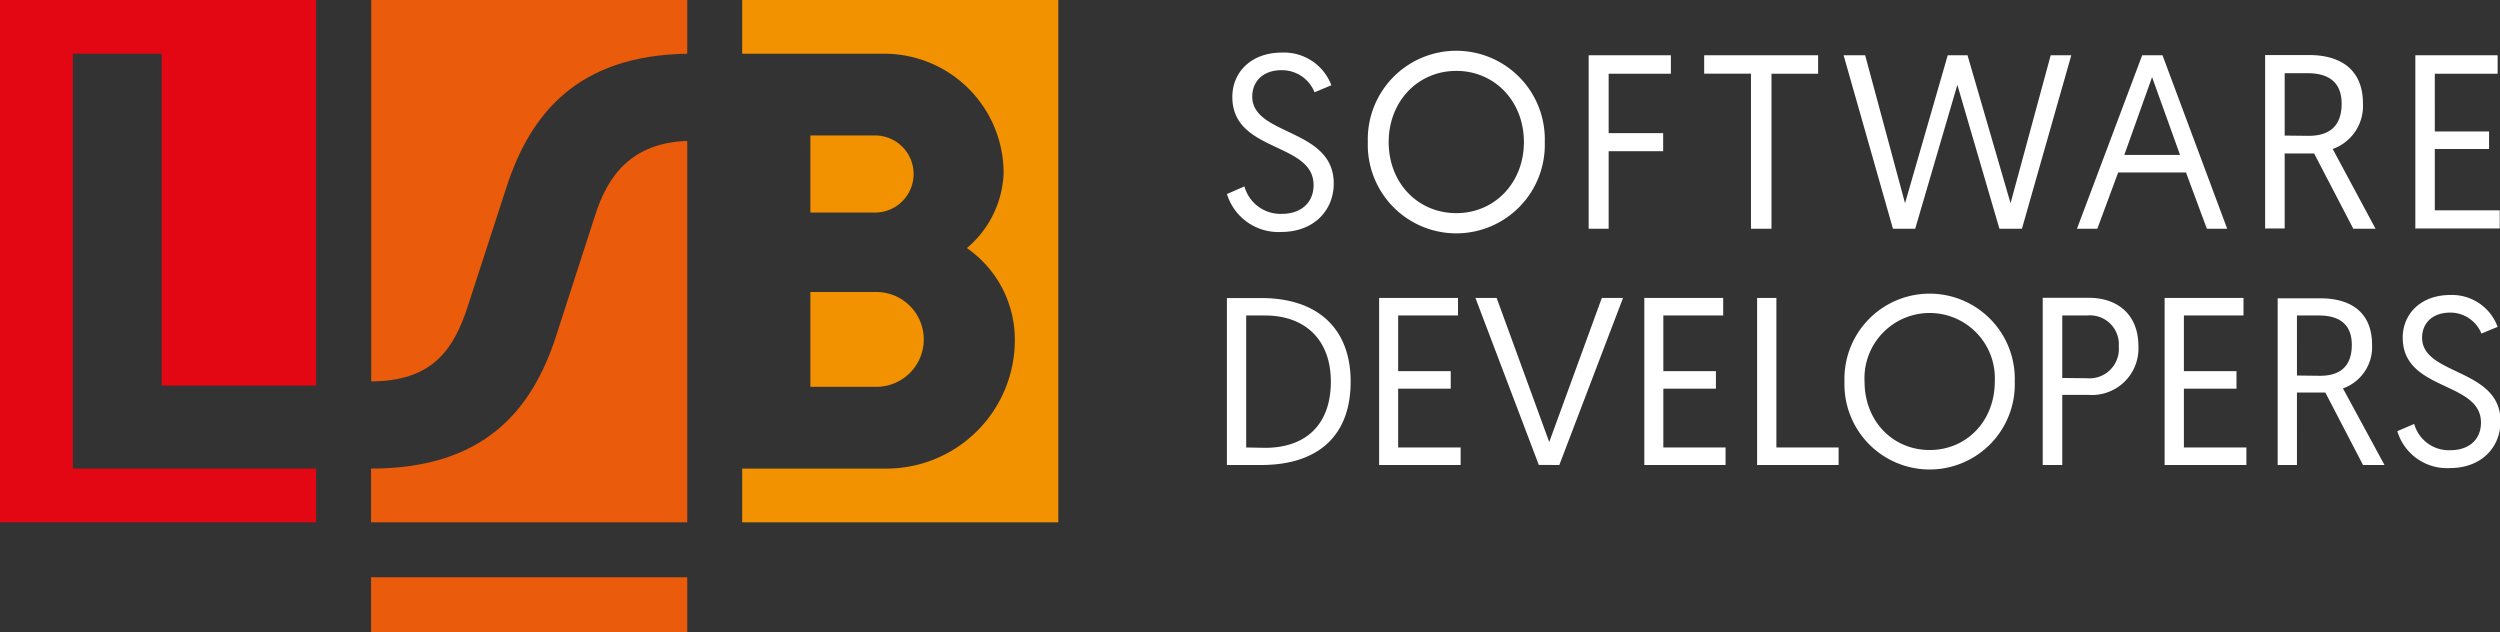 <svg xmlns="http://www.w3.org/2000/svg" viewBox="0 0 285.27 72.14"><rect x="0" y="0" width="285.27" height="72.14" fill="#333333" stroke="none"/><defs><style>.cls-1{fill:#fff;}.cls-2{fill:#e30613;}.cls-2,.cls-3,.cls-4{fill-rule:evenodd;}.cls-3{fill:#ea5b0b;}.cls-4{fill:#f39200;}</style></defs><title>lsb_sd_on_dark1</title><g id="Warstwa_2" data-name="Warstwa 2"><g id="Warstwa_1-2" data-name="Warstwa 1"><path class="cls-1" d="M140,22.12a6.14,6.14,0,0,0,6.19,4.35c3.7,0,6-2.43,6-5.54,0-6.33-9.3-5.4-9.3-9.92,0-1.64,1.16-3,3.33-3A4,4,0,0,1,150,10.53l1.92-.8A5.77,5.77,0,0,0,146.27,6c-3.5,0-5.65,2.23-5.65,5.06,0,6.38,9.27,5.11,9.27,10.06,0,2.06-1.5,3.28-3.59,3.28A4.26,4.26,0,0,1,142,21.27l-1.95.85Zm16.08-5.91a10.1,10.1,0,1,0,20.19,0,10.1,10.1,0,1,0-20.19,0Zm2.38,0c0-4.64,3.33-8.12,7.72-8.12s7.71,3.48,7.71,8.12-3.33,8.11-7.71,8.11-7.72-3.42-7.72-8.11Zm22.82,9.89h2.28V17.25h6.22V15.19h-6.22V8.41h7.1V6.31h-9.38V26.1Zm18.57,0h2.29V8.41h5.32V6.31h-13v2.1h5.34V26.1Zm28.3,0h2.57l5.63-19.79H234l-4.58,16.88L224.51,6.31h-2.26l-4.87,16.88L212.83,6.31h-2.46L216,26.1h2.54l4.81-16.42,4.8,16.42Zm21.29-6.42,2.38,6.42h2.32L246.76,6.31h-2.32L237,26.1h2.32l2.38-6.42Zm-.68-2h-6.36l3.17-8.88,3.19,8.88Zm9.65,8.39h2.29V17.51h3.36l4.47,8.59h2.54L266.18,17a5.21,5.21,0,0,0,3.45-5.23c0-3.45-2.12-5.49-6.16-5.49h-5V26.1Zm2.29-10.6V8.35h2.6c2.8,0,3.9,1.38,3.9,3.48,0,2.6-1.44,3.67-3.76,3.67Zm14.84,10.6h9.7V24h-7.41v-7h6.19V15h-6.19V8.41H285V6.31h-9.39V26.1Z"/><path class="cls-1" d="M140,53.06h3.91c6.37,0,10.21-3.21,10.21-9.52,0-6-3.7-9.53-10.21-9.53H140V53.06Zm2.2-2V36h2.15c4.57,0,7.51,2.77,7.51,7.54,0,5-2.94,7.56-7.51,7.56Zm15.13,2h9.34v-2h-7.13V44.35h6v-2h-6V36h6.83V34h-9V53.06Zm20.6,0L185.2,34h-2.42l-6,16.44-6-16.44h-2.42l7.23,19.05Zm9.64,0h9.33v-2H189.8V44.35h6v-2h-6V36h6.83V34h-9V53.06Zm12.9,0h9.33v-2H202.7V34h-2.2V53.06Zm10-9.52a9.72,9.72,0,1,0,19.43,0,9.72,9.72,0,1,0-19.43,0Zm2.29,0a7.44,7.44,0,1,1,14.86,0c0,4.51-3.22,7.81-7.43,7.81s-7.43-3.3-7.43-7.81Zm20.35,9.52h2.21v-8h3a5.31,5.31,0,0,0,5.69-5.58c0-3.46-2.24-5.5-5.69-5.5h-5.23V53.06Zm2.21-9.93V36h2.83a3.3,3.3,0,0,1,3.62,3.54,3.35,3.35,0,0,1-3.62,3.62ZM247,53.06h9.33v-2h-7.13V44.35h6v-2h-6V36H256V34h-9V53.06Zm12.9,0h2.2V44.79h3.24l4.3,8.27h2.45l-4.74-8.74a5,5,0,0,0,3.32-5c0-3.32-2-5.28-5.93-5.28h-4.84V53.06Zm2.2-10.21V36h2.51c2.69,0,3.75,1.33,3.75,3.35,0,2.5-1.39,3.53-3.62,3.53Zm11.46,6.37a5.91,5.91,0,0,0,6,4.19c3.56,0,5.77-2.34,5.77-5.33,0-6.1-8.95-5.2-8.95-9.55,0-1.58,1.11-2.86,3.21-2.86a3.83,3.83,0,0,1,3.56,2.39l1.85-.76a5.54,5.54,0,0,0-5.39-3.64c-3.37,0-5.44,2.15-5.44,4.87,0,6.15,8.93,4.92,8.93,9.69,0,2-1.45,3.15-3.46,3.15a4.1,4.1,0,0,1-4.16-3l-1.88.81Z"/><polygon class="cls-2" points="0 0 36.07 0 36.07 44 18.45 44 18.45 6.13 8.31 6.13 8.31 53.47 36.07 53.47 36.07 59.6 0 59.6 0 0 0 0"/><path class="cls-3" d="M42.34,0H78.42V6.13c-12.51.2-17.87,6.82-20.6,15.15L53.36,35c-1.62,5-4.11,8.49-11,8.52V0ZM78.42,16.08V59.6H42.34V53.47c13,0,18.4-6.78,21.1-15.08l4.46-13.8c1.38-4.34,4-8.29,10.52-8.51Z"/><polygon class="cls-3" points="42.34 65.87 78.42 65.87 78.42 72.14 42.34 72.14 42.34 65.87 42.34 65.87"/><path class="cls-4" d="M92.47,44.14V33.32H100a5.41,5.41,0,0,1,0,10.82ZM84.69,0h36.07V59.6H84.69V53.47h16.5A14.67,14.67,0,0,0,115.8,38.86a12.7,12.7,0,0,0-5.47-10.55,11.76,11.76,0,0,0,4.19-8.52A13.62,13.62,0,0,0,100.86,6.13H84.69V0Zm7.78,15.46h7.17a4.4,4.4,0,1,1,0,8.79H92.47V15.46Z"/></g></g></svg>
